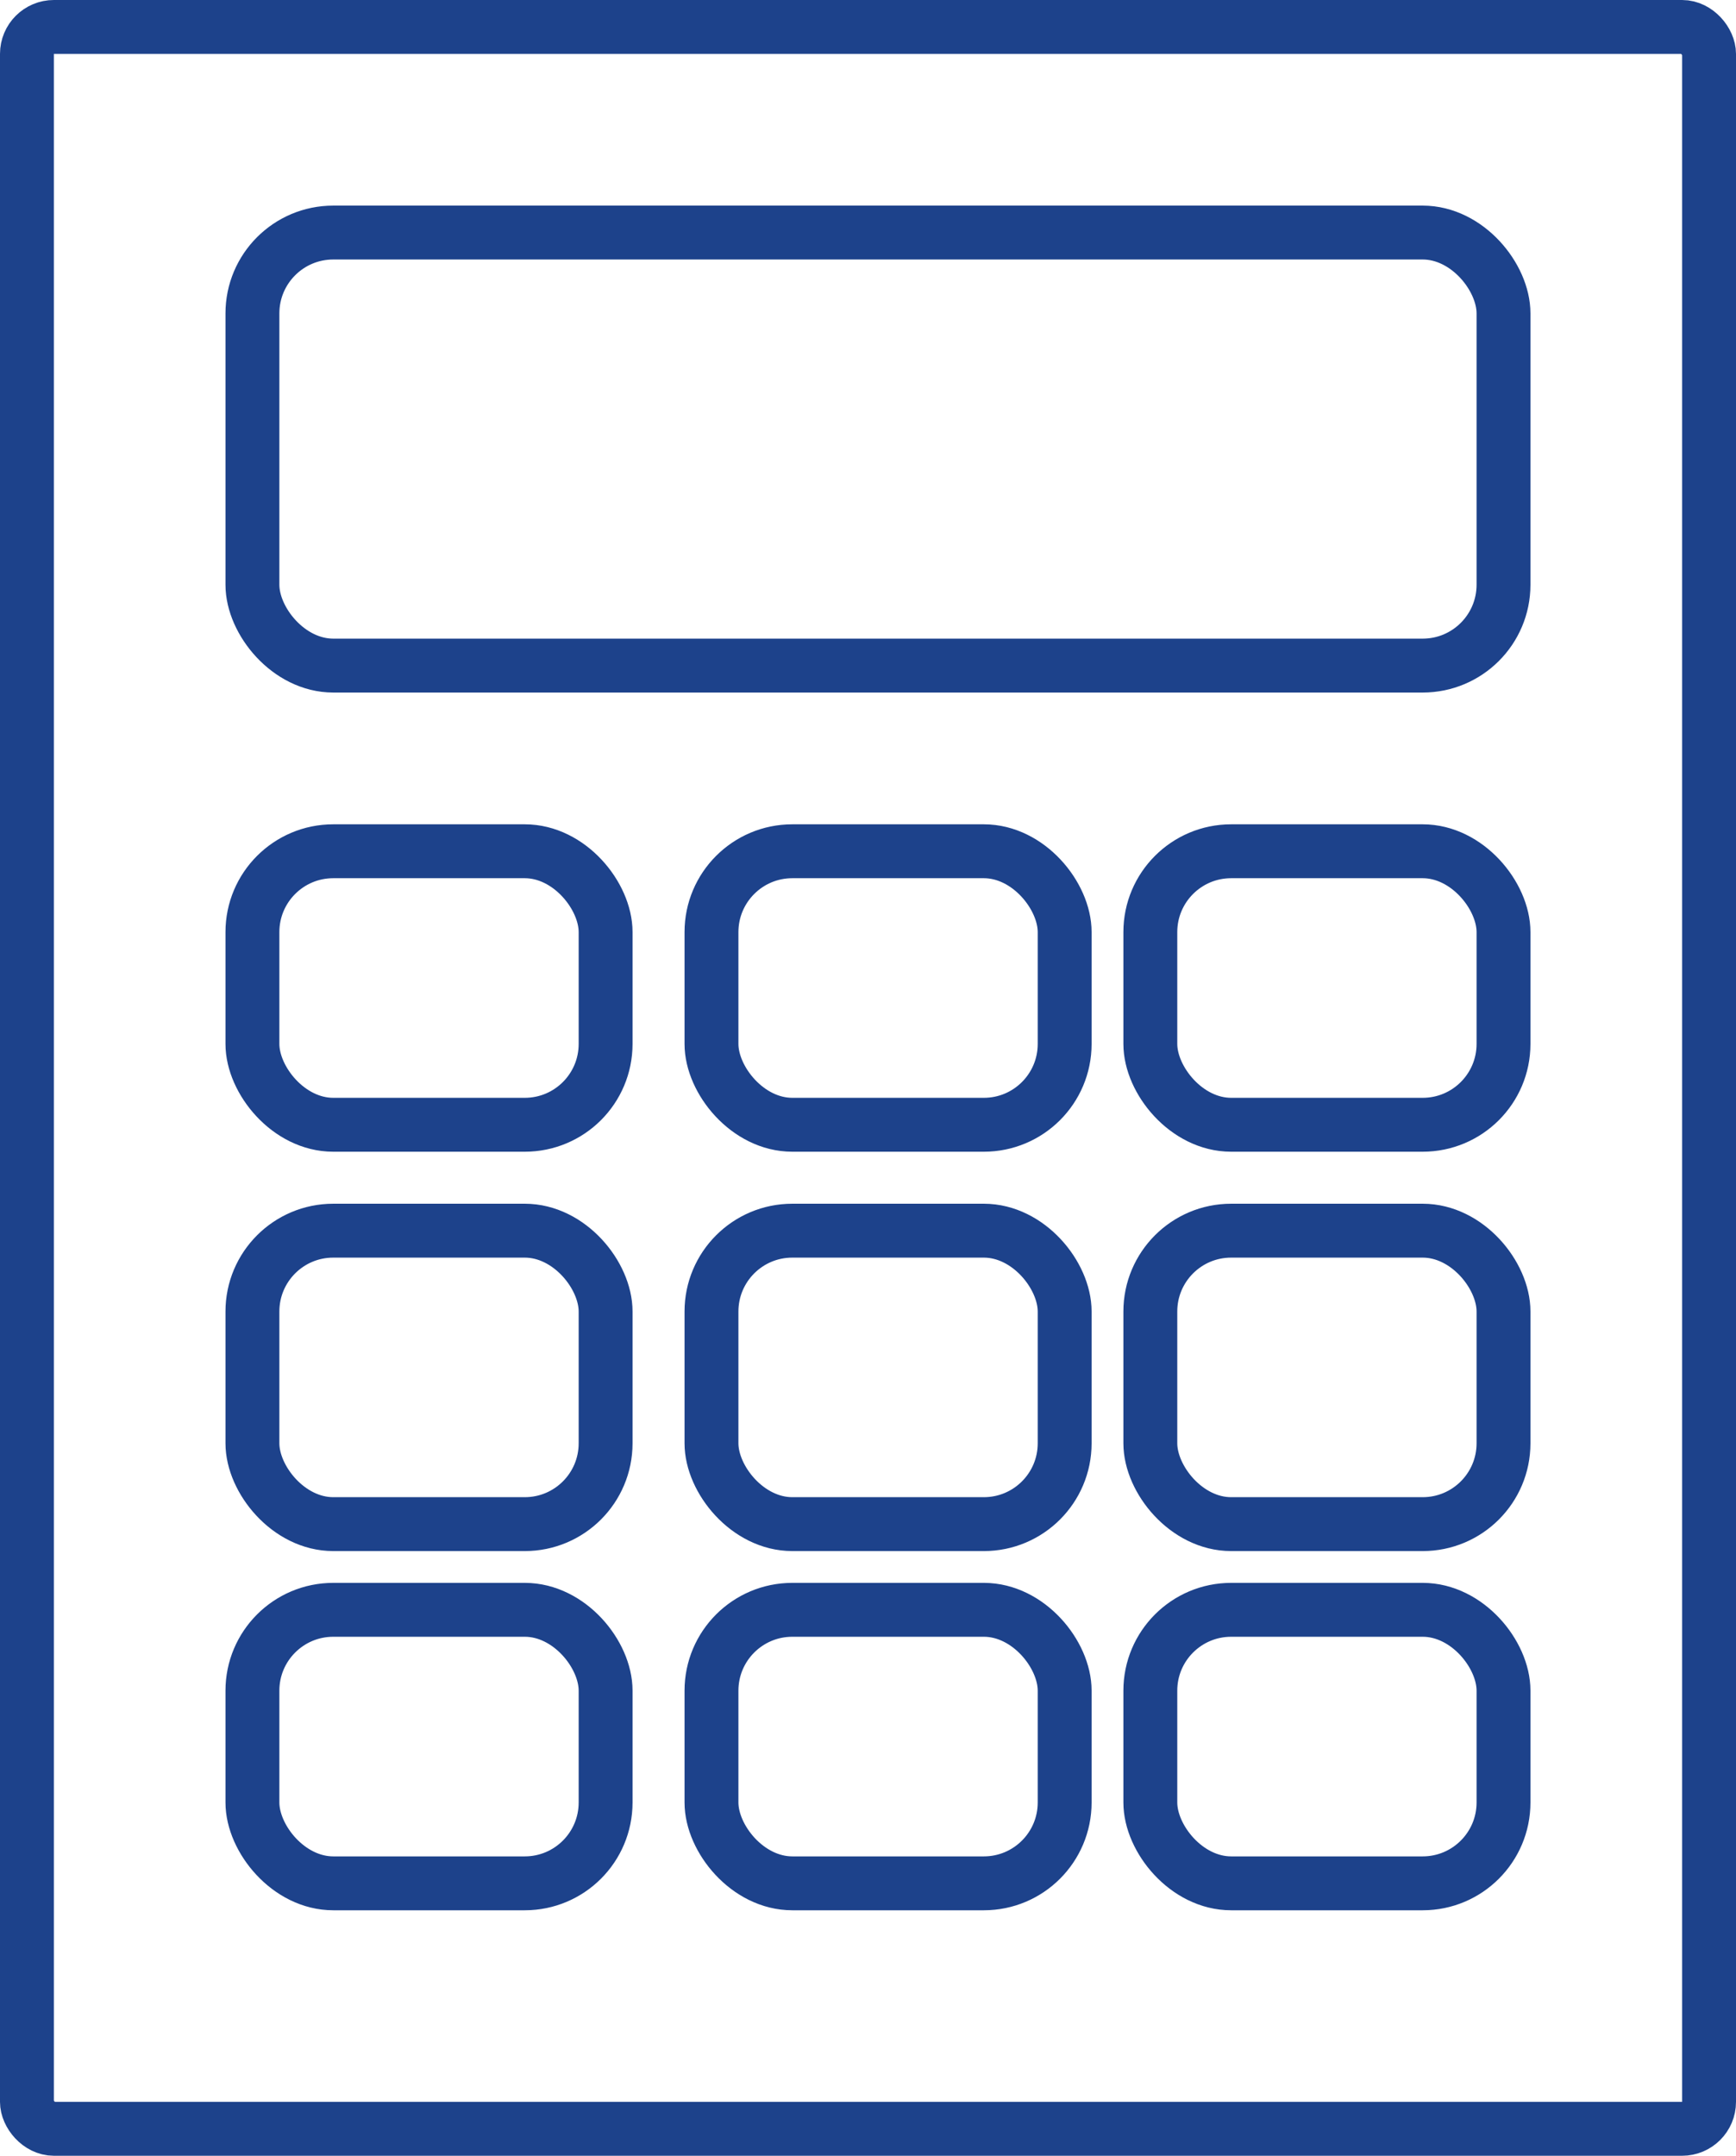 <?xml version="1.0" encoding="UTF-8"?> <svg xmlns="http://www.w3.org/2000/svg" height="80" viewBox="0 0 64.44 80"><defs><style> .cls-1 { fill: none; stroke: #1d428b; stroke-width: 2px; } </style></defs><rect class="cls-1" x="9.37" y="8.63" width="46.44" height="16.07" rx="3" ry="3"></rect><rect class="cls-1" x="9.37" y="31.59" width="13.11" height="10.15" rx="3" ry="3"></rect><rect class="cls-1" x="26.41" y="31.59" width="13.11" height="10.15" rx="3" ry="3"></rect><rect class="cls-1" x="42.7" y="31.59" width="13.11" height="10.15" rx="3" ry="3"></rect><rect class="cls-1" x="9.37" y="45.67" width="13.11" height="10.89" rx="3" ry="3"></rect><rect class="cls-1" x="26.41" y="45.67" width="13.11" height="10.89" rx="3" ry="3"></rect><rect class="cls-1" x="42.7" y="45.67" width="13.11" height="10.89" rx="3" ry="3"></rect><rect class="cls-1" x="9.37" y="59.74" width="13.11" height="10.15" rx="3" ry="3"></rect><rect class="cls-1" x="26.41" y="59.74" width="13.11" height="10.15" rx="3" ry="3"></rect><rect class="cls-1" x="42.7" y="59.74" width="13.11" height="10.15" rx="3" ry="3"></rect><rect class="cls-1" x="1" y="1" width="62.44" height="78" rx="1" ry="1"></rect></svg> 